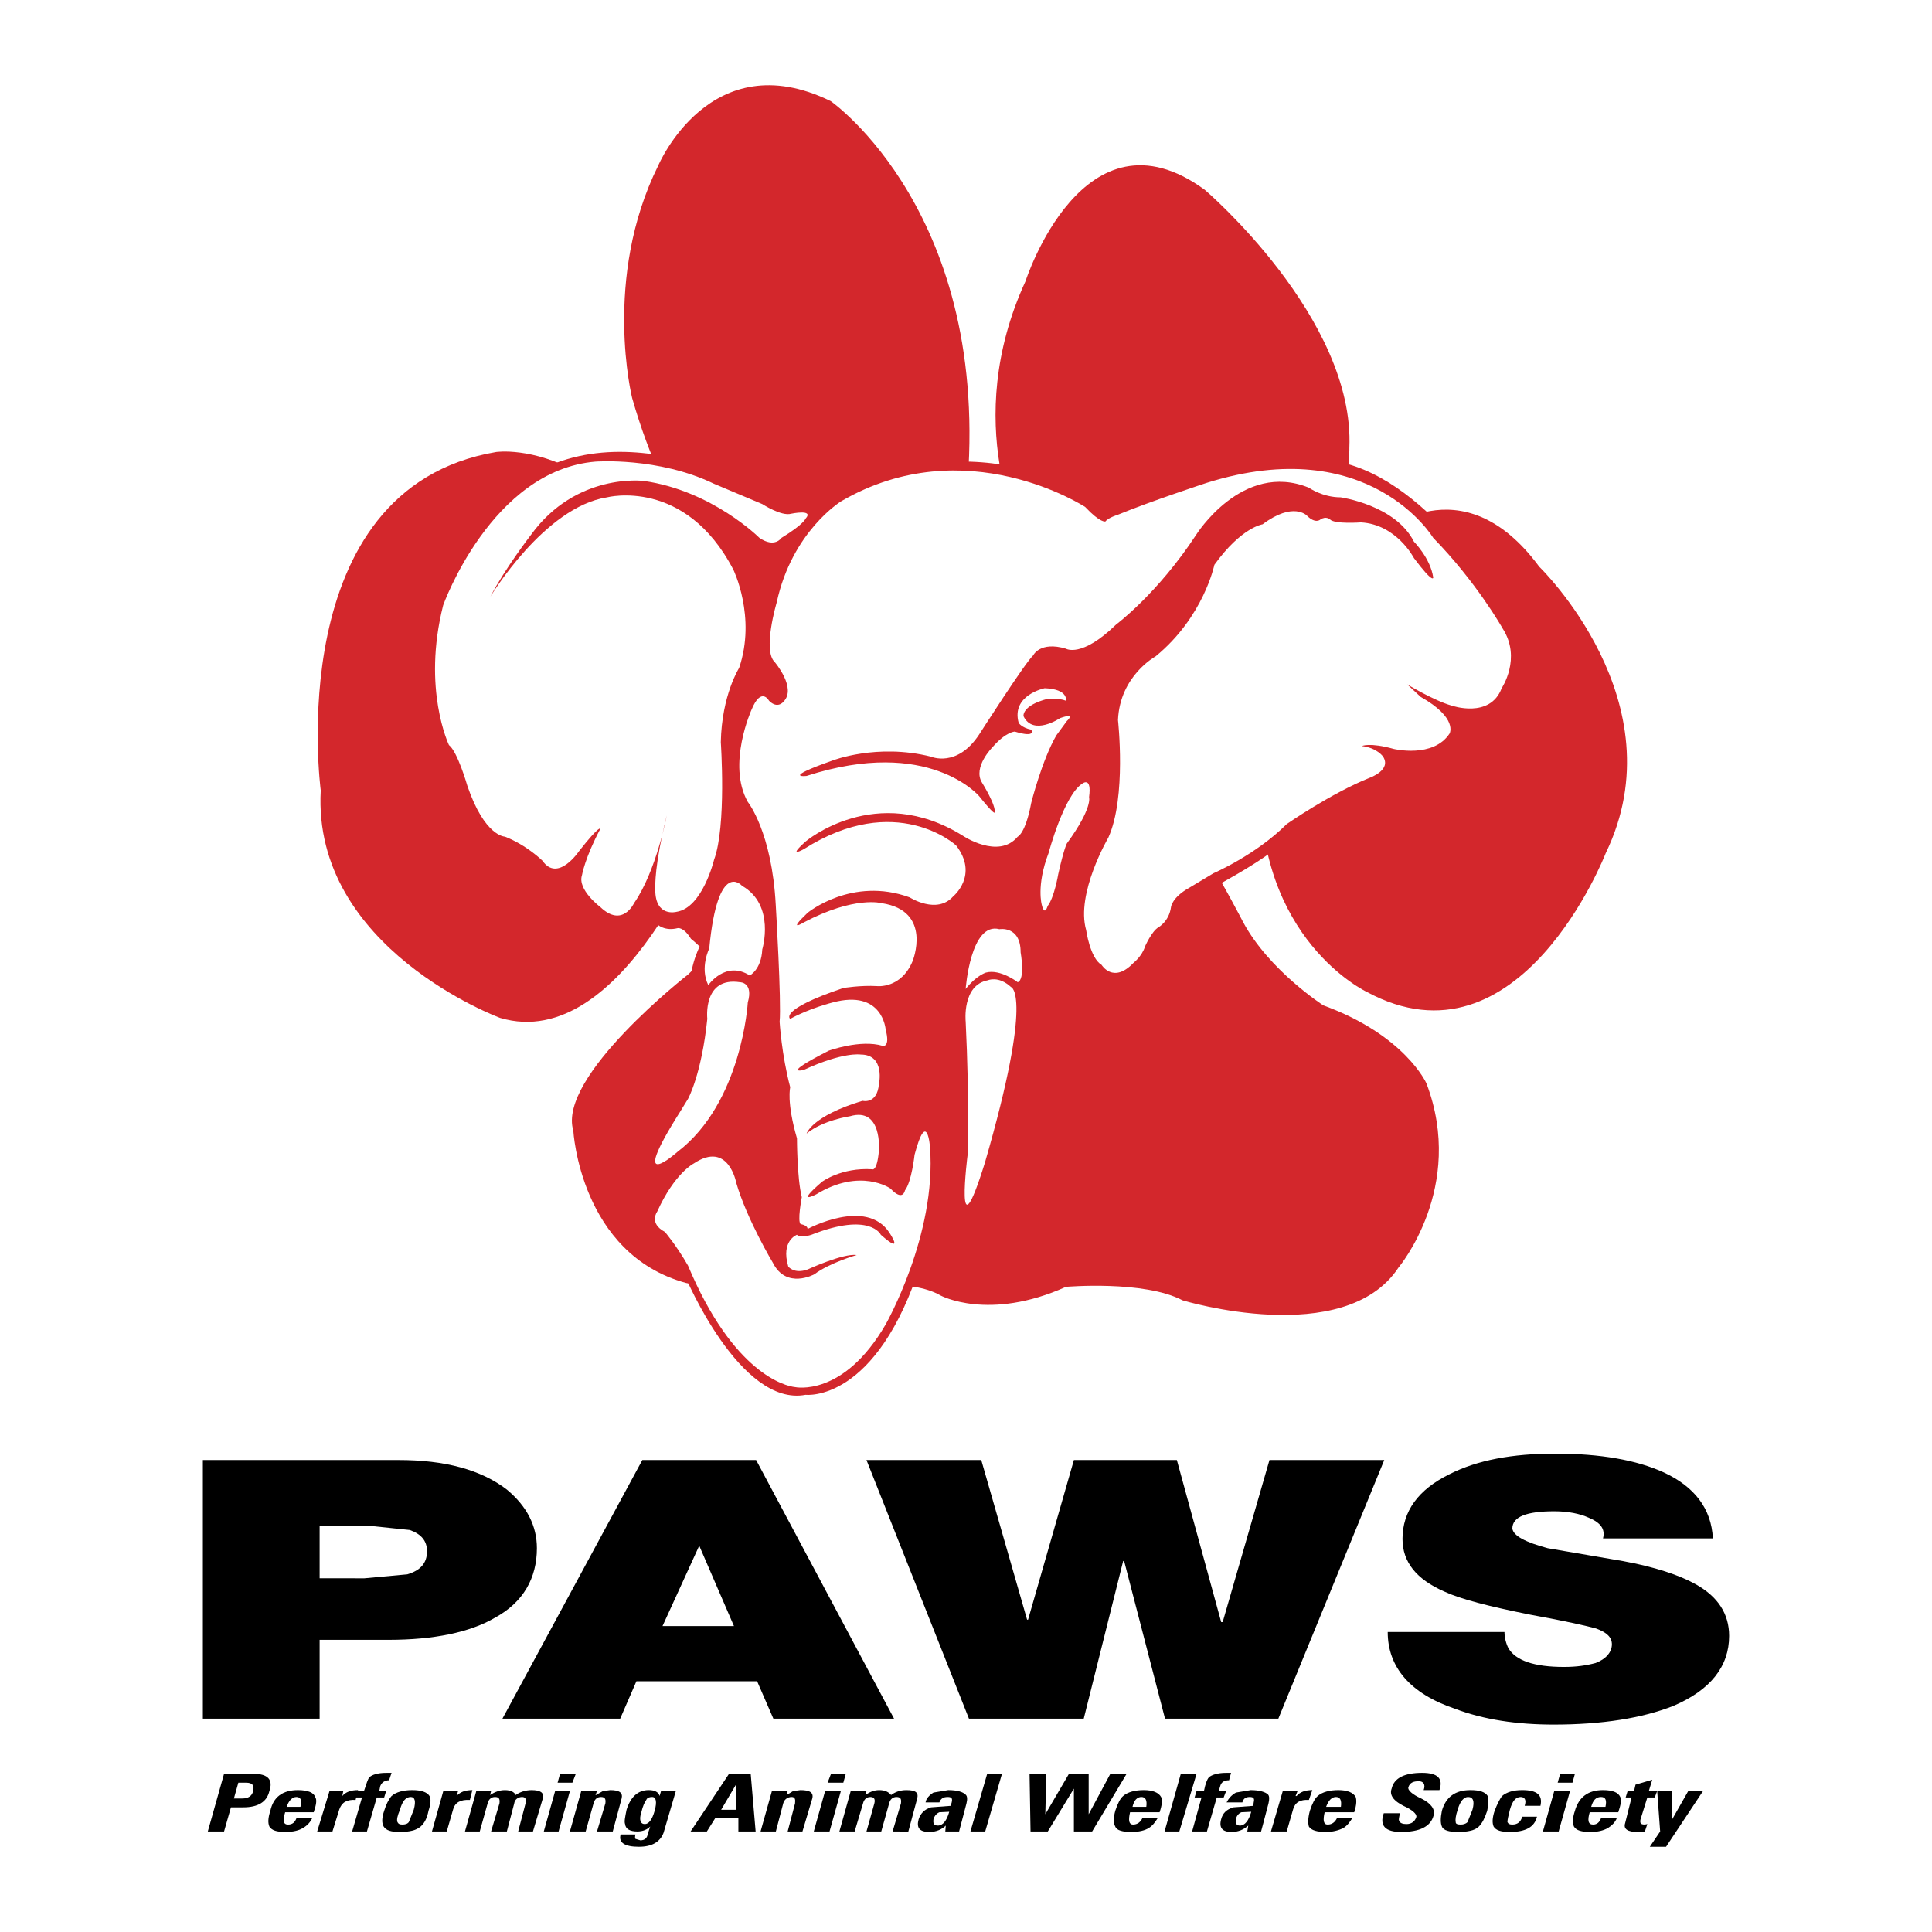 <?xml version="1.0" encoding="utf-8"?>
<!-- Generator: Adobe Illustrator 13.0.0, SVG Export Plug-In . SVG Version: 6.00 Build 14948)  -->
<!DOCTYPE svg PUBLIC "-//W3C//DTD SVG 1.0//EN" "http://www.w3.org/TR/2001/REC-SVG-20010904/DTD/svg10.dtd">
<svg version="1.0" id="Layer_1" xmlns="http://www.w3.org/2000/svg" xmlns:xlink="http://www.w3.org/1999/xlink" x="0px" y="0px"
	 width="192.756px" height="192.756px" viewBox="0 0 192.756 192.756" enable-background="new 0 0 192.756 192.756"
	 xml:space="preserve">
<g>
	<polygon fill-rule="evenodd" clip-rule="evenodd" fill="#FFFFFF" points="0,0 192.756,0 192.756,192.756 0,192.756 0,0 	"/>
	<path fill-rule="evenodd" clip-rule="evenodd" fill="#D3272C" d="M70.858,82.319c0,0-8.656,22.89-20.967,19.236
		c0,0-18.755-6.925-17.89-22.699c0,0-4.04-30.104,17.504-33.759c0,0,14.427-2.116,22.603,22.987
		C72.108,68.084,75.378,73.854,70.858,82.319L70.858,82.319z"/>
	<path fill-rule="evenodd" clip-rule="evenodd" fill="#D3272C" d="M65.665,16.532c0,0,5.193-12.311,17.216-6.444
		c0,0,16.159,11.253,13.562,39.145c0,0-2.116,17.12-11.638,13.85c0,0-14.812,0.866-21.737-23.372
		C63.067,39.711,60.086,27.785,65.665,16.532L65.665,16.532z"/>
	<path fill-rule="evenodd" clip-rule="evenodd" fill="#D3272C" d="M102.021,53.753c0,0-6.252-11.445,0.288-25.68
		c0,0,5.771-17.985,17.89-9.137c0,0,15.004,12.792,14.427,25.776c0,0,0.385,15.966-15.966,23.083c0,0-9.521,1.154-12.503-6.06
		C106.156,61.736,102.693,56.35,102.021,53.753L102.021,53.753z"/>
	<path fill-rule="evenodd" clip-rule="evenodd" fill="#D3272C" d="M137.606,53.369c0,0,8.176-7.406,15.966,3.174
		c0,0,13.946,13.465,6.637,28.565c0,0-8.561,22.121-23.853,13.85c0,0-11.061-5.193-10.58-21.352
		C125.776,77.605,126.834,62.89,137.606,53.369L137.606,53.369z"/>
	<path fill-rule="evenodd" clip-rule="evenodd" fill="#D3272C" d="M77.687,81.453c0,0,0.192,7.118-9.041,15.774
		c0,0-13.081,10.195-11.446,15.58c0,0,0.673,12.312,11.253,15.197c0,0,9.426,1.924,16.832,0.385c0,0,5.578-0.865,8.56,0.865
		c0,0,4.809,2.598,12.503-0.865c0,0,7.79-0.674,11.638,1.346c0,0,16.158,4.906,21.544-3.27c0,0,6.732-7.982,2.789-18.371
		c0,0-2.116-4.809-10.291-7.789c0,0-5.386-3.463-7.983-8.272c0,0-7.117-13.85-11.445-17.024c0,0-12.311-9.811-25.872-4.617
		C86.728,70.392,77.879,72.412,77.687,81.453L77.687,81.453z"/>
	<path fill-rule="evenodd" clip-rule="evenodd" fill="#D3272C" d="M75.378,101.266c0,0,1.731-1.25,1.731-0.289
		c0,0-0.577,1.924,0.77,6.445l0.192,1.154c0,0-0.385,1.826,0.673,4.904c0,0-0.289,3.463,0.481,6.156c0,0-0.385,1.826-0.385,2.789
		c0,0-0.673,0.865-0.673,1.441c0,0-0.866,0.098-0.385,2.598c0,0-2.789-2.693-3.654-8.656c0,0,0.288-3.27-1.54-3.463
		c0,0-6.155-0.576-8.367,6.348c0,0-1.731,2.982,1.443,2.982c0,0,1.827,1.346,2.693,3.654c0,0,5.482,13.08,12.022,11.83
		c0,0,7.117,0.865,11.542-13.273c0,0,3.27-16.35,3.655-17.119c0,0,0.577-4.809,0.673-3.848L75.378,101.266L75.378,101.266z"/>
	<path fill-rule="evenodd" clip-rule="evenodd" fill="#D3272C" d="M103.175,106.459c-0.481-2.02,0.288-2.596,0.288-2.596
		c0.962-1.924,0.096-4.713,0.096-4.713s1.443-1.828,2.501-0.674c0,0,2.212,4.809,4.425,1.443c0,0,0.769-1.924,2.308-2.02
		c0,0,4.232-2.021,5.194-6.83c0,0,0.288-1.154,2.115-2.02c0,0,6.348-3.271,8.079-5.194c0,0,2.981-2.405,5.387-3.655
		c0,0,7.117-2.309,6.06-4.232c0,0,7.886,0.289,5.963-4.617c0,0,4.52,1.635,5.963-3.27c0,0,2.116-3.751-2.597-9.041
		c0,0-8.271-13.753-18.274-13.176c0,0-8.656-0.289-20.006,5.097c0,0-9.906-8.945-25.775-2.693c0,0-4.04,3.366-8.079,1.058
		c0,0-17.505-10.387-27.7,1.346c0,0-6.732,6.156-6.251,15.87c0.289,5.771,1.347,8.368,2.116,9.233c0,0,0.385-0.096,1.058,2.5
		c0,0,1.058,4.617,3.847,5.867c0,0,2.981,1.154,3.75,2.212c0,0,1.25,2.501,3.751,0.866c0,0-0.673,1.347,0.961,2.789l1.828,1.731
		c0,0,2.789,2.02,4.328-1.154c0,0,0.673,2.597,3.078,2.02c0,0,0.577-0.192,1.347,1.058c0,0,0.481,0.385,0.866,0.77
		c0,0-1.347,2.693-0.77,4.713c0,0,0.674,0.672-0.096,2.596L103.175,106.459L103.175,106.459z"/>
	<path fill-rule="evenodd" clip-rule="evenodd" fill="#FFFFFF" d="M76.052,50.291c0,0,1.923,1.25,2.886,0.962
		c0,0,2.308-0.481,1.442,0.481c0,0-0.192,0.577-2.405,1.924c0,0-0.673,1.058-2.212,0c0,0-4.713-4.713-11.542-5.675
		c0,0-6.733-0.866-11.253,5.386c0,0-2.597,3.366-4.04,6.155c0,0,5.386-8.945,11.638-9.906c0,0,7.791-2.02,12.599,7.213
		c0,0,2.309,4.713,0.577,9.81c0,0-1.731,2.693-1.827,7.406c0,0,0.577,8.367-0.673,11.733c0,0-1.154,4.809-3.751,5.194
		c0,0-2.116,0.577-2.116-2.212c0-0.385-0.096-2.405,1.154-7.406c0,0-1.059,5.578-3.271,8.752c0,0-1.154,2.501-3.366,0.385
		c0,0-2.308-1.731-1.828-3.174c0,0,0.289-1.731,1.828-4.617c0,0,0-0.481-2.116,2.212c0,0-2.116,3.174-3.654,0.962
		c0,0-1.539-1.539-3.751-2.405c0,0-2.02,0-3.751-5.097c0,0-0.961-3.367-1.828-4.04c0,0-2.693-5.578-0.577-13.946
		c0,0,4.809-13.465,15.196-14.331c0,0,6.252-0.481,11.83,2.212L76.052,50.291L76.052,50.291z"/>
	<path fill-rule="evenodd" clip-rule="evenodd" fill="#FFFFFF" d="M77.302,66.064c0,0,2.212,2.597,0.866,3.943
		c0,0-0.577,0.77-1.443-0.096c0,0-0.769-1.442-1.731,0.866c0,0-2.5,5.482-0.385,9.233c0,0,2.404,2.981,2.789,10.291
		c0,0,0.577,9.714,0.385,11.638c0,0,0.192,3.27,1.058,6.539c0,0-0.385,1.443,0.673,5.098c0,0,0,3.943,0.481,5.867
		c0,0-0.481,2.502-0.096,2.693c0,0,0.673,0.096,0.673,0.48c0,0,5.867-3.174,8.175,0.385c0,0,1.539,2.309-0.866,0.193
		c0,0-1.058-2.309-6.925,0c0,0-1.154,0.385-1.443,0c0,0-1.635,0.576-0.866,3.174c0,0,0.577,0.77,1.924,0.289
		c0,0,3.559-1.637,4.905-1.443c0,0-2.693,0.77-4.232,1.924c0,0-2.789,1.539-4.136-1.154c0,0-2.596-4.328-3.655-7.982
		c0,0-0.769-4.232-4.231-1.924c0,0-1.924,0.961-3.655,4.809c0,0-0.866,1.154,0.769,2.02c0,0,1.154,1.346,2.309,3.367
		c4.52,10.771,9.714,12.021,10.676,12.117c0,0,4.809,1.059,9.041-6.252c0,0,5.098-8.943,4.424-17.695c0,0-0.289-3.945-1.539,0.768
		c0,0-0.289,2.693-0.962,3.559c0,0-0.192,1.154-1.442-0.191c0,0-2.981-2.115-7.406,0.578c0,0-2.212,1.152,0.577-1.252
		c0,0,1.924-1.441,5.001-1.25c0,0,0.481,0.289,0.673-1.826c0,0,0.384-4.426-2.885-3.463c0,0-2.693,0.385-4.328,1.73
		c0,0,0.481-1.73,5.578-3.27c0,0,1.443,0.385,1.635-1.635c0,0,0.673-2.982-1.827-2.982c0,0-1.731-0.289-5.675,1.539
		c0,0-2.405,0.578,2.5-1.924c0,0,3.174-1.154,5.386-0.48c0,0,0.77,0.191,0.289-1.635c0,0-0.289-4.039-5.29-2.693
		c0,0-2.308,0.576-4.232,1.635c0,0-1.25-0.865,5.29-3.078c0,0,1.731-0.287,3.366-0.191c0,0,2.405,0.289,3.559-2.501
		c0,0,2.02-5.001-3.078-5.771c0,0-2.693-0.769-7.791,1.924c0,0-1.731,1.058,0.385-0.962c0,0,4.424-3.655,10.195-1.539
		c0,0,2.693,1.731,4.328-0.096c0,0,2.597-2.116,0.289-5.098c0,0-5.963-5.482-15.196,0.385c0,0-1.731,0.961,0.192-0.77
		c0,0,7.021-5.963,15.677-0.577c0,0,3.559,2.404,5.482,0.096c0,0,0.77-0.289,1.347-3.366c0,0,1.059-4.232,2.501-6.732l1.058-1.443
		c0,0,0.962-0.866-0.673-0.289c0,0-2.693,1.828-3.655-0.192c0,0-0.192-1.058,2.404-1.731c0,0,1.154-0.096,1.828,0.192
		c0,0,0.288-1.154-2.116-1.25c0,0-3.366,0.673-2.597,3.462c0,0,0.288,0.481,1.25,0.673c0,0,0.577,0.866-1.635,0.192
		c0,0-0.866,0-2.212,1.539c0,0-2.021,2.02-1.059,3.559c0,0,1.442,2.308,1.251,2.981c0,0,0,0.289-1.539-1.635
		c0,0-5.001-5.963-17.216-2.02c0,0-2.597,0.289,2.597-1.539c0,0,4.424-1.731,9.81-0.385c0,0,2.597,1.154,4.81-2.212
		c0,0,4.616-7.214,5.386-7.887c0,0,0.674-1.443,3.271-0.673c0,0,1.539,0.962,5.001-2.405c0,0,4.136-3.078,7.982-8.944
		c0,0,4.617-7.406,11.253-4.713c0,0,1.347,0.962,3.175,0.962c0,0,5.481,0.769,7.31,4.424c0,0,1.635,1.635,1.923,3.558
		c0,0,0.097,0.77-1.923-1.923c0,0-1.731-3.366-5.29-3.559c0,0-2.597,0.192-3.078-0.289c0,0-0.385-0.385-0.962,0
		c0,0-0.48,0.481-1.346-0.385c0,0-1.347-1.442-4.425,0.866c0,0-2.115,0.289-4.809,4.04c0,0-1.059,5.194-5.867,9.137
		c0,0-3.559,1.924-3.751,6.348c0,0,0.865,7.694-0.962,11.734c0,0-3.27,5.578-2.212,9.233c0,0,0.385,2.789,1.539,3.462
		c0,0,1.153,1.923,3.174-0.193c0,0,0.865-0.673,1.154-1.634c0,0,0.673-1.539,1.347-1.924c0,0,1.058-0.578,1.25-2.02
		c0,0,0.096-0.962,1.827-1.923l2.404-1.443c0,0,4.232-1.827,7.31-4.905c0,0,4.425-3.078,8.271-4.617c0,0,2.212-0.77,1.347-2.116
		c0,0-0.577-0.866-2.116-1.058c0,0,0.77-0.384,3.175,0.289c0,0,3.942,0.962,5.578-1.539c0,0,0.865-1.539-2.886-3.654l-1.347-1.25
		c0,0,2.693,1.635,4.425,2.116c0,0,3.847,1.347,5.001-1.731c0,0,2.02-2.981,0.097-5.963c0,0-2.597-4.617-6.926-9.041
		c0,0-6.348-10.58-22.602-5.482c0,0-5.578,1.828-8.849,3.174c0,0-0.962,0.289-1.25,0.673c0,0-0.481,0.192-2.021-1.443
		c0,0-11.926-7.791-24.333-0.577c0,0-4.905,2.981-6.444,10.099C77.495,60.101,76.052,64.91,77.302,66.064L77.302,66.064z"/>
	<path fill-rule="evenodd" clip-rule="evenodd" fill="#FFFFFF" d="M104.617,85.107c0,0,1.539-5.771,3.366-6.925
		c0,0,0.962-0.769,0.673,1.347c0,0,0.385,1.058-2.212,4.617c0,0-0.288,0.481-0.865,3.078c0,0-0.385,2.308-1.059,3.174
		c0,0-0.288,1.058-0.576-0.096C103.944,90.301,103.367,88.378,104.617,85.107L104.617,85.107z"/>
	<path fill-rule="evenodd" clip-rule="evenodd" fill="#FFFFFF" d="M96.345,98.67c0,0,0.481-6.734,3.367-5.964
		c0,0,2.116-0.385,2.116,2.308c0,0,0.48,2.693-0.289,2.982c0,0-1.731-1.347-3.174-0.962C98.365,97.034,97.404,97.322,96.345,98.67
		L96.345,98.67z"/>
	<path fill-rule="evenodd" clip-rule="evenodd" fill="#FFFFFF" d="M74.032,88.378c0,0-2.404-2.789-3.27,6.251
		c0,0-0.961,1.924-0.096,3.656c0,0,1.731-2.501,4.136-0.963c0,0,1.154-0.577,1.25-2.597C76.052,94.726,77.398,90.301,74.032,88.378
		L74.032,88.378z"/>
	<path fill-rule="evenodd" clip-rule="evenodd" fill="#FFFFFF" d="M67.876,110.885c-5.482,8.654-0.289,4.039-0.289,4.039
		c6.444-4.906,7.021-14.908,7.021-14.908c0.577-2.02-0.77-2.02-0.77-2.02c-3.75-0.578-3.27,3.654-3.27,3.654
		c-0.577,5.578-1.923,7.982-1.923,7.982L67.876,110.885L67.876,110.885z"/>
	<path fill-rule="evenodd" clip-rule="evenodd" fill="#FFFFFF" d="M98.27,115.98c4.905-16.926,2.597-17.504,2.597-17.504
		c-1.25-1.154-2.309-0.674-2.309-0.674c-2.597,0.482-2.212,4.137-2.212,4.137c0.385,7.982,0.193,13.271,0.193,13.271
		S95.191,125.887,98.27,115.98L98.27,115.98z"/>
	<path fill-rule="evenodd" clip-rule="evenodd" d="M23.338,179.436l0.442-1.574h0.786c0.59,0,0.836,0.246,0.688,0.836
		c-0.099,0.492-0.492,0.738-1.082,0.738H23.338L23.338,179.436L23.338,179.436z M26.877,178.697
		c0.393-1.131-0.147-1.721-1.573-1.721h-2.949l-1.622,5.752h1.622l0.688-2.408h1.229C25.746,180.32,26.631,179.779,26.877,178.697
		L26.877,178.697z"/>
	<path fill-rule="evenodd" clip-rule="evenodd" d="M30.219,182.385c0.442-0.246,0.737-0.59,0.934-0.984H29.58
		c-0.147,0.395-0.394,0.639-0.835,0.639c-0.492,0-0.541-0.393-0.295-1.229H31.3c0.246-0.736,0.344-1.229,0.147-1.523
		c-0.147-0.441-0.737-0.688-1.72-0.688c-1.524,0-2.458,0.688-2.752,2.064c-0.246,0.736-0.246,1.229-0.098,1.572
		c0.246,0.393,0.737,0.541,1.622,0.541C29.236,182.777,29.826,182.629,30.219,182.385L30.219,182.385L30.219,182.385z
		 M29.58,179.287c0.393,0,0.59,0.295,0.393,0.984h-1.376C28.843,179.582,29.187,179.287,29.58,179.287L29.58,179.287z"/>
	<path fill-rule="evenodd" clip-rule="evenodd" d="M34.25,178.697l-0.098,0.492c0.344-0.393,0.835-0.59,1.573-0.59l-0.246,0.982
		c-0.884-0.049-1.376,0.246-1.622,0.934l-0.688,2.213h-1.524l1.229-4.031H34.25L34.25,178.697z"/>
	<path fill-rule="evenodd" clip-rule="evenodd" d="M35.134,182.729l0.983-3.393H35.38l0.246-0.639h0.688
		c0.246-0.736,0.393-1.229,0.541-1.375c0.246-0.246,0.835-0.443,1.671-0.443h0.541l-0.246,0.738c-0.393,0-0.737,0.195-0.884,0.59
		l-0.099,0.49h0.688l-0.197,0.639h-0.737l-0.983,3.393H35.134L35.134,182.729z"/>
	<path fill-rule="evenodd" clip-rule="evenodd" d="M39.902,180.564c0.246-0.883,0.59-1.277,1.082-1.277
		c0.393,0,0.541,0.395,0.295,1.277l-0.492,1.23c-0.147,0.195-0.393,0.244-0.639,0.244c-0.246,0-0.394-0.049-0.492-0.244
		C39.558,181.549,39.656,181.156,39.902,180.564L39.902,180.564L39.902,180.564z M39.902,182.777c0.885,0,1.622-0.148,2.064-0.541
		c0.393-0.344,0.639-0.836,0.787-1.572c0.246-0.738,0.246-1.229,0.098-1.475c-0.246-0.393-0.835-0.59-1.72-0.59
		s-1.622,0.197-2.064,0.59c-0.295,0.344-0.541,0.836-0.737,1.475c-0.246,0.736-0.246,1.229-0.049,1.572
		C38.526,182.629,39.017,182.777,39.902,182.777L39.902,182.777z"/>
	<path fill-rule="evenodd" clip-rule="evenodd" d="M46.882,179.582c-0.934-0.049-1.475,0.246-1.671,0.934l-0.639,2.213h-1.475
		l1.131-4.031h1.475l-0.147,0.492c0.344-0.393,0.835-0.59,1.573-0.59L46.882,179.582L46.882,179.582z"/>
	<path fill-rule="evenodd" clip-rule="evenodd" d="M54.156,179.436l-0.983,3.293h-1.475l0.737-2.803
		c0.098-0.393,0-0.639-0.344-0.639c-0.393,0-0.737,0.246-0.786,0.639l-0.737,2.803h-1.573l0.836-2.803
		c0.049-0.393,0-0.639-0.443-0.639c-0.393,0-0.639,0.246-0.737,0.639l-0.786,2.803H46.39l1.13-4.031h1.475l-0.098,0.393
		c0.442-0.293,0.934-0.49,1.475-0.49c0.59,0,0.934,0.197,1.081,0.49c0.394-0.293,0.983-0.49,1.573-0.49
		C53.911,178.6,54.304,178.846,54.156,179.436L54.156,179.436z"/>
	<path fill-rule="evenodd" clip-rule="evenodd" d="M55.729,182.729h-1.475l1.131-4.031h1.475L55.729,182.729L55.729,182.729
		L55.729,182.729z M57.449,176.977l-0.344,0.885h-1.474l0.246-0.885H57.449L57.449,176.977z"/>
	<path fill-rule="evenodd" clip-rule="evenodd" d="M59.562,182.729l0.836-2.803c0.049-0.393,0-0.639-0.442-0.639
		c-0.394,0-0.639,0.246-0.737,0.639l-0.787,2.803H56.86l1.13-4.031h1.572l-0.147,0.393h0.049l0.688-0.393l0.737-0.098
		c0.884,0,1.278,0.246,1.13,0.836l-0.885,3.293H59.562L59.562,182.729z"/>
	<path fill-rule="evenodd" clip-rule="evenodd" d="M65.953,178.697l-0.147,0.492c-0.098-0.393-0.492-0.59-1.082-0.59
		c-1.081,0-1.818,0.688-2.212,1.965c-0.147,0.738-0.246,1.182-0.147,1.426c0.049,0.492,0.491,0.738,1.229,0.738
		c0.541,0,0.983-0.197,1.278-0.492l-0.246,0.738c-0.049,0.393-0.295,0.639-0.737,0.639l-0.492-0.148
		c-0.049-0.098-0.049-0.195,0-0.441h-1.474c-0.246,0.836,0.442,1.229,1.818,1.229c1.327,0,2.114-0.492,2.458-1.377l1.229-4.178
		H65.953L65.953,178.697L65.953,178.697z M64.478,179.582c0.098-0.246,0.344-0.295,0.59-0.295c0.393,0,0.492,0.492,0.246,1.377
		c-0.246,0.885-0.59,1.326-0.983,1.326c-0.442,0-0.59-0.441-0.344-1.18C64.134,180.172,64.331,179.779,64.478,179.582
		L64.478,179.582z"/>
	<path fill-rule="evenodd" clip-rule="evenodd" d="M73.473,180.564h-1.524l1.475-2.506L73.473,180.564L73.473,180.564
		L73.473,180.564z M75.39,182.729l-0.492-5.752h-2.163l-3.834,5.752h1.622l0.835-1.328h2.311v1.328H75.39L75.39,182.729z"/>
	<path fill-rule="evenodd" clip-rule="evenodd" d="M79.863,178.6c0.934,0,1.327,0.246,1.18,0.836l-0.983,3.293h-1.475l0.737-2.803
		c0.049-0.393,0-0.639-0.344-0.639c-0.394,0-0.737,0.246-0.835,0.639l-0.737,2.803h-1.524l1.131-4.031h1.572l-0.098,0.393
		l0.639-0.393L79.863,178.6L79.863,178.6z"/>
	<path fill-rule="evenodd" clip-rule="evenodd" d="M82.763,182.729H81.19l1.13-4.031h1.573L82.763,182.729L82.763,182.729
		L82.763,182.729z M84.385,176.977l-0.246,0.885h-1.572l0.344-0.885H84.385L84.385,176.977z"/>
	<path fill-rule="evenodd" clip-rule="evenodd" d="M89.054,182.729l0.835-2.803c0.049-0.393,0-0.639-0.442-0.639
		c-0.393,0-0.639,0.246-0.737,0.639l-0.786,2.803h-1.475l0.786-2.803c0.099-0.393,0-0.639-0.393-0.639s-0.639,0.246-0.737,0.639
		l-0.835,2.803h-1.524l1.13-4.031h1.573l-0.099,0.393c0.394-0.293,0.836-0.49,1.376-0.49c0.59,0,0.934,0.197,1.18,0.49
		c0.393-0.293,0.885-0.49,1.523-0.49c0.934,0,1.229,0.246,1.082,0.836l-0.885,3.293H89.054L89.054,182.729z"/>
	<path fill-rule="evenodd" clip-rule="evenodd" d="M94.313,182.729h1.376l0.737-2.803c0.098-0.393,0.098-0.736-0.099-0.885
		c-0.246-0.244-0.786-0.441-1.72-0.441l-1.475,0.246c-0.393,0.244-0.737,0.59-0.786,0.982h1.376
		c0.147-0.393,0.393-0.541,0.835-0.541c0.394,0,0.492,0.148,0.394,0.541l-0.099,0.344l-1.966,0.148
		c-0.639,0.195-1.032,0.59-1.229,1.18c-0.246,0.885,0.099,1.277,1.082,1.277c0.639,0,1.229-0.246,1.622-0.639L94.313,182.729
		L94.313,182.729L94.313,182.729z M93.724,180.811l0.983-0.049c-0.246,0.885-0.639,1.377-1.13,1.377
		c-0.442,0-0.491-0.246-0.442-0.639C93.232,181.156,93.478,180.91,93.724,180.811L93.724,180.811z"/>
	<polygon fill-rule="evenodd" clip-rule="evenodd" points="99.966,176.977 98.295,182.729 96.82,182.729 98.491,176.977 
		99.966,176.977 	"/>
	<polygon fill-rule="evenodd" clip-rule="evenodd" points="104.537,182.729 102.817,182.729 102.719,176.977 104.39,176.977 
		104.291,181.008 106.65,176.977 108.617,176.977 108.617,181.008 110.779,176.977 112.401,176.977 108.961,182.729 
		107.143,182.729 107.143,178.451 104.537,182.729 	"/>
	<path fill-rule="evenodd" clip-rule="evenodd" d="M112.893,182.777c0.737,0,1.327-0.148,1.721-0.393
		c0.394-0.246,0.639-0.59,0.885-0.984h-1.523c-0.197,0.395-0.492,0.639-0.935,0.639c-0.393,0-0.491-0.393-0.295-1.229h2.949
		c0.246-0.736,0.295-1.229,0.147-1.523c-0.245-0.441-0.835-0.688-1.72-0.688s-1.622,0.197-2.064,0.59
		c-0.295,0.246-0.541,0.736-0.787,1.475c-0.196,0.736-0.196,1.229,0,1.572C111.418,182.629,112.008,182.777,112.893,182.777
		L112.893,182.777L112.893,182.777z M113.876,179.287c0.394,0,0.59,0.295,0.491,0.984h-1.376
		C113.139,179.582,113.482,179.287,113.876,179.287L113.876,179.287z"/>
	<polygon fill-rule="evenodd" clip-rule="evenodd" points="119.381,176.977 117.661,182.729 116.187,182.729 117.809,176.977 
		119.381,176.977 	"/>
	<path fill-rule="evenodd" clip-rule="evenodd" d="M118.938,182.729l0.935-3.393h-0.688l0.196-0.639h0.737
		c0.147-0.736,0.295-1.131,0.492-1.375c0.295-0.246,0.885-0.443,1.72-0.443h0.492l-0.197,0.738c-0.491,0-0.786,0.195-0.885,0.59
		l-0.147,0.49h0.737l-0.245,0.639h-0.688l-0.983,3.393H118.938L118.938,182.729z"/>
	<path fill-rule="evenodd" clip-rule="evenodd" d="M126.017,181.99l0.541-2.064c0.098-0.393,0.098-0.736-0.05-0.885
		c-0.245-0.244-0.835-0.441-1.72-0.441l-1.475,0.246c-0.442,0.244-0.737,0.59-0.935,0.982h1.573
		c0.099-0.393,0.345-0.541,0.737-0.541c0.394,0,0.491,0.148,0.394,0.541l-0.049,0.344l-1.967,0.148
		c-0.688,0.195-1.081,0.59-1.229,1.18c-0.246,0.885,0.147,1.277,1.032,1.277c0.688,0,1.229-0.246,1.671-0.639l0,0l-0.099,0.59h1.377
		L126.017,181.99L126.017,181.99L126.017,181.99z M124.837,180.762c-0.246,0.885-0.639,1.377-1.13,1.377
		c-0.345,0-0.492-0.246-0.394-0.639c0.049-0.344,0.295-0.59,0.54-0.689L124.837,180.762L124.837,180.762z"/>
	<path fill-rule="evenodd" clip-rule="evenodd" d="M130.588,179.582c-0.885-0.049-1.376,0.246-1.573,0.934l-0.639,2.213h-1.573
		l1.18-4.031h1.475l-0.196,0.492h0.099c0.344-0.393,0.835-0.59,1.572-0.59L130.588,179.582L130.588,179.582z"/>
	<path fill-rule="evenodd" clip-rule="evenodd" d="M132.308,182.777c0.64,0,1.229-0.148,1.721-0.393
		c0.394-0.246,0.64-0.59,0.885-0.984h-1.523c-0.196,0.395-0.492,0.639-0.934,0.639c-0.394,0-0.492-0.393-0.296-1.229h2.949
		c0.246-0.736,0.246-1.229,0.147-1.523c-0.245-0.441-0.835-0.688-1.72-0.688s-1.622,0.197-2.064,0.59
		c-0.295,0.246-0.541,0.736-0.787,1.475c-0.196,0.736-0.196,1.229-0.098,1.572C130.833,182.629,131.423,182.777,132.308,182.777
		L132.308,182.777L132.308,182.777z M133.291,179.287c0.394,0,0.59,0.295,0.491,0.984h-1.475
		C132.554,179.582,132.897,179.287,133.291,179.287L133.291,179.287z"/>
	<path fill-rule="evenodd" clip-rule="evenodd" d="M139.583,181.646c0.098,0.246,0.344,0.344,0.737,0.344
		c0.491,0,0.835-0.244,0.982-0.688c0.099-0.295-0.393-0.738-1.277-1.131c-0.983-0.49-1.426-1.082-1.18-1.721
		c0.245-1.08,1.327-1.572,3.047-1.572c1.573,0,2.113,0.59,1.721,1.721h-1.573c0.197-0.541,0-0.885-0.491-0.885
		c-0.541,0-0.885,0.146-1.032,0.59c-0.099,0.295,0.394,0.736,1.278,1.131c0.982,0.49,1.425,1.08,1.229,1.721
		c-0.295,1.08-1.376,1.621-3.244,1.621c-1.573,0-2.163-0.639-1.721-1.867h1.622C139.583,181.303,139.533,181.549,139.583,181.646
		L139.583,181.646z"/>
	<path fill-rule="evenodd" clip-rule="evenodd" d="M145.48,182.777c0.935,0,1.672-0.148,2.064-0.541
		c0.345-0.344,0.59-0.836,0.836-1.572c0.147-0.738,0.147-1.229,0.049-1.475c-0.245-0.393-0.786-0.59-1.72-0.59
		c-1.523,0-2.458,0.688-2.851,2.064c-0.147,0.736-0.147,1.229,0,1.572C144.006,182.629,144.596,182.777,145.48,182.777
		L145.48,182.777L145.48,182.777z M145.432,180.564c0.246-0.883,0.639-1.277,1.032-1.277c0.491,0,0.688,0.395,0.442,1.277
		l-0.491,1.23c-0.197,0.195-0.442,0.244-0.688,0.244c-0.295,0-0.491-0.049-0.491-0.244
		C145.187,181.549,145.235,181.156,145.432,180.564L145.432,180.564z"/>
	<path fill-rule="evenodd" clip-rule="evenodd" d="M151.724,179.287c-0.492,0-0.836,0.395-1.082,1.277
		c-0.147,0.592-0.245,0.984-0.245,1.23c0.098,0.195,0.245,0.244,0.491,0.244c0.491,0,0.836-0.244,0.983-0.785h1.475
		c-0.246,1.031-1.131,1.523-2.704,1.523c-0.885,0-1.376-0.148-1.622-0.541c-0.146-0.344-0.146-0.836,0.099-1.572
		c0.246-0.639,0.491-1.131,0.737-1.475c0.491-0.393,1.131-0.59,2.016-0.59c1.475,0,2.064,0.49,1.818,1.572h-1.573
		C152.312,179.582,152.116,179.287,151.724,179.287L151.724,179.287z"/>
	<path fill-rule="evenodd" clip-rule="evenodd" d="M155.508,182.729h-1.572l1.13-4.031h1.573L155.508,182.729L155.508,182.729
		L155.508,182.729z M157.13,176.977l-0.246,0.885h-1.475l0.246-0.885H157.13L157.13,176.977z"/>
	<path fill-rule="evenodd" clip-rule="evenodd" d="M158.703,182.777c0.737,0,1.277-0.148,1.72-0.393
		c0.394-0.246,0.737-0.59,0.885-0.984h-1.572c-0.147,0.395-0.394,0.639-0.787,0.639c-0.491,0-0.59-0.393-0.344-1.229h2.851
		c0.246-0.736,0.345-1.229,0.197-1.523c-0.197-0.441-0.737-0.688-1.721-0.688c-1.475,0-2.408,0.688-2.802,2.064
		c-0.246,0.736-0.246,1.229-0.098,1.572C157.277,182.629,157.77,182.777,158.703,182.777L158.703,182.777L158.703,182.777z
		 M160.178,180.271h-1.426c0.196-0.689,0.492-0.984,0.983-0.984C160.178,179.287,160.325,179.582,160.178,180.271L160.178,180.271z"
		/>
	<path fill-rule="evenodd" clip-rule="evenodd" d="M163.372,182.777c-0.982,0-1.425-0.295-1.229-0.885l0.639-2.557h-0.59
		l0.197-0.639h0.639l0.147-0.639l1.671-0.492l-0.344,1.131h0.836l-0.246,0.639h-0.737l-0.688,2.213c-0.049,0.344,0,0.49,0.442,0.49
		l0.246-0.049l-0.246,0.738L163.372,182.777L163.372,182.777z"/>
	<polygon fill-rule="evenodd" clip-rule="evenodd" points="165.633,182.729 165.339,178.697 166.813,178.697 166.813,181.549 
		168.435,178.697 169.909,178.697 166.223,184.252 164.602,184.252 165.633,182.729 	"/>
	<path fill-rule="evenodd" clip-rule="evenodd" d="M38.771,163.607c4.473,0,8.11-0.736,10.617-2.211
		c2.802-1.523,4.178-3.932,4.178-6.932c0-2.211-0.983-4.178-2.998-5.848c-2.556-1.967-6.145-2.949-10.814-2.949H20.241v25.805H31.89
		v-7.865H38.771L38.771,163.607z M31.89,157.465v-5.211h5.21l3.784,0.393c1.131,0.395,1.721,1.082,1.721,2.113
		c0,1.18-0.639,1.918-1.966,2.311l-4.276,0.395H31.89L31.89,157.465L31.89,157.465z"/>
	<path fill-rule="evenodd" clip-rule="evenodd" d="M89.202,171.473l-13.763-25.805H64.085l-13.959,25.805h11.748l1.622-3.736h12.042
		l1.622,3.736H89.202L89.202,171.473z M66.1,162.232l3.637-7.963h0.049l3.44,7.963H66.1L66.1,162.232L66.1,162.232z"/>
	<polygon fill-rule="evenodd" clip-rule="evenodd" points="121.986,161.838 126.655,145.668 138.108,145.668 127.54,171.473 
		116.235,171.473 112.155,155.744 112.058,155.744 108.125,171.473 96.673,171.473 86.449,145.668 97.901,145.668 102.473,161.594 
		102.571,161.594 107.143,145.668 117.415,145.668 121.839,161.838 121.986,161.838 	"/>
	<path fill-rule="evenodd" clip-rule="evenodd" d="M172.515,163.215c0,3.047-1.868,5.406-5.555,6.979
		c-3.096,1.23-7.127,1.869-11.943,1.869c-3.687,0-6.979-0.492-9.83-1.572c-4.522-1.525-6.734-4.18-6.734-7.668h11.649
		c0,0.539,0.147,1.129,0.393,1.621c0.737,1.229,2.556,1.867,5.555,1.867c1.229,0,2.212-0.146,3.146-0.393
		c1.032-0.393,1.622-1.082,1.622-1.867c0-0.689-0.491-1.18-1.572-1.574c-0.886-0.244-2.999-0.736-6.538-1.375
		c-4.178-0.836-7.028-1.572-8.602-2.311c-2.802-1.229-4.178-2.949-4.178-5.26c0-2.752,1.573-4.914,4.669-6.439
		c2.803-1.424,6.292-2.064,10.568-2.064c4.521,0,8.11,0.641,10.813,1.869c3.097,1.426,4.768,3.637,4.915,6.586h-10.961
		c0.246-0.934-0.246-1.572-1.426-2.064c-0.885-0.393-2.015-0.639-3.44-0.639c-2.753,0-4.178,0.541-4.178,1.721
		c0.099,0.736,1.327,1.375,3.539,1.965l7.471,1.279c3.244,0.59,5.702,1.426,7.274,2.311
		C171.384,159.283,172.515,161.002,172.515,163.215L172.515,163.215z"/>
</g>
</svg>
